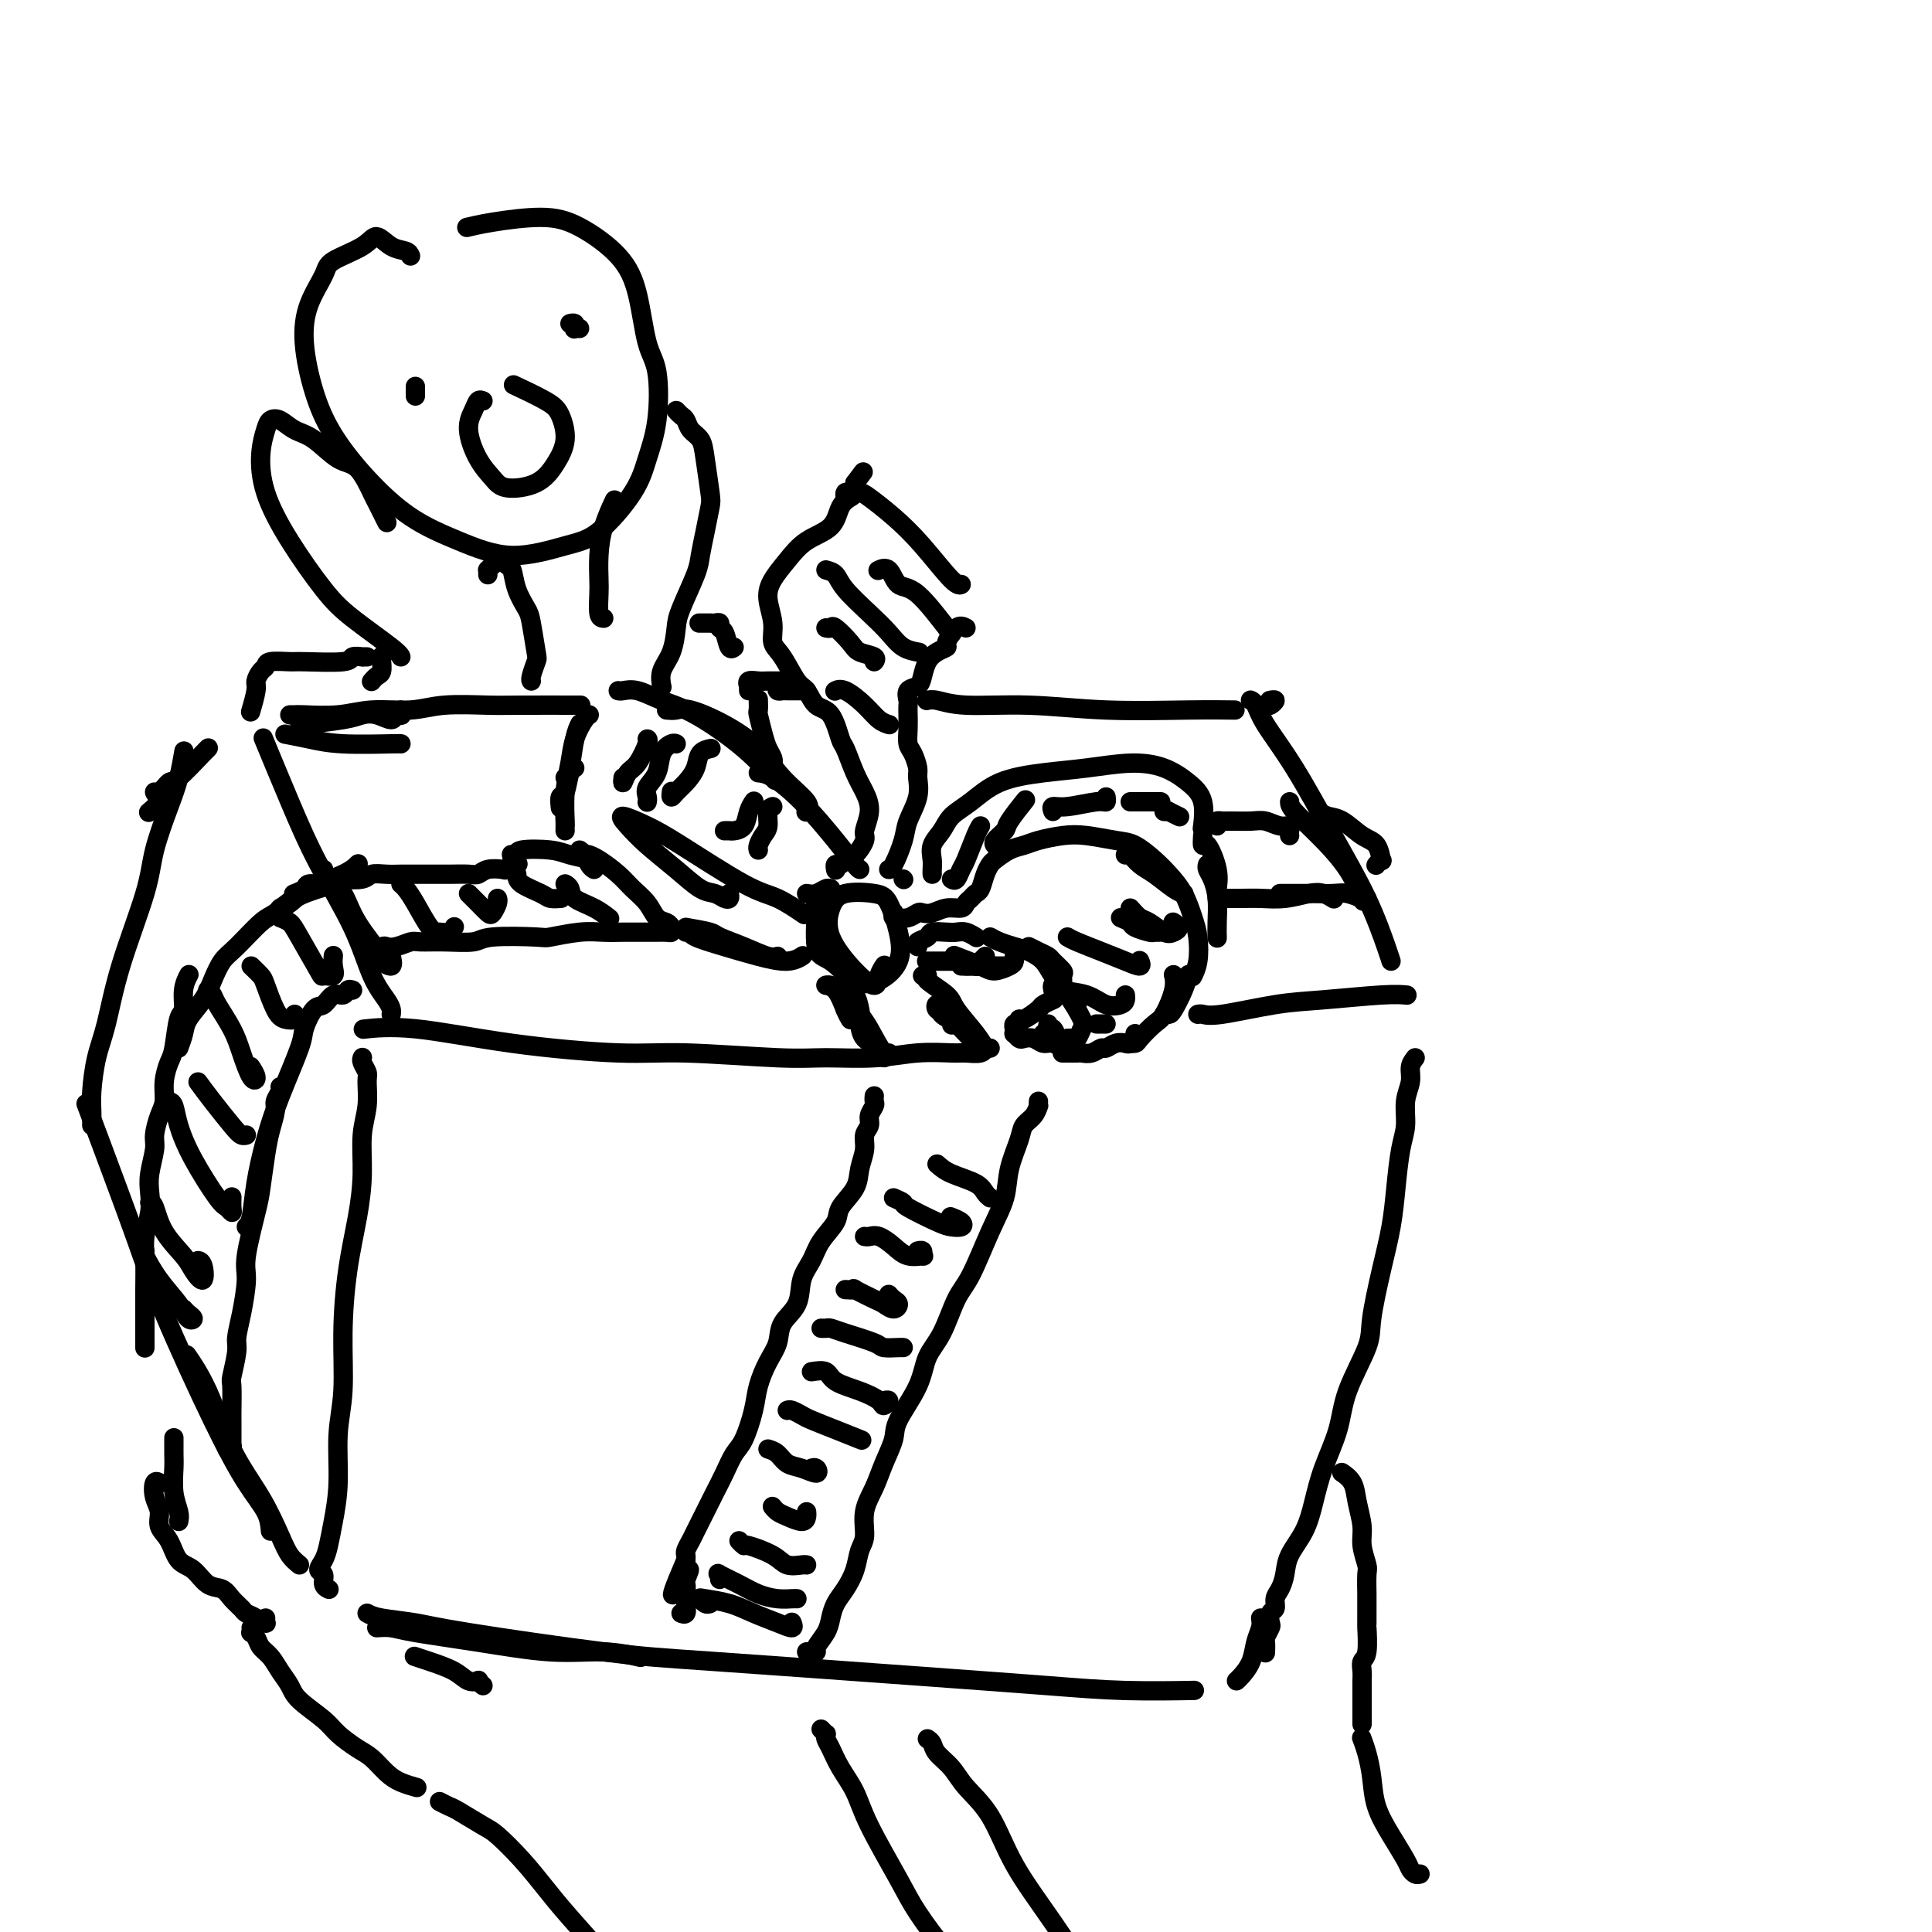 <svg viewBox='0 0 400 400' version='1.1' xmlns='http://www.w3.org/2000/svg' xmlns:xlink='http://www.w3.org/1999/xlink'><g fill='none' stroke='rgb(0,0,0)' stroke-width='4' stroke-linecap='round' stroke-linejoin='round'><path d='M151,185c0.069,0.394 0.138,0.788 0,1c-0.138,0.212 -0.483,0.241 -1,0c-0.517,-0.241 -1.205,-0.753 -2,-1c-0.795,-0.247 -1.695,-0.229 -3,-1c-1.305,-0.771 -3.014,-2.331 -5,-4c-1.986,-1.669 -4.248,-3.449 -6,-5c-1.752,-1.551 -2.994,-2.875 -4,-4c-1.006,-1.125 -1.776,-2.052 -1,-2c0.776,0.052 3.098,1.083 5,2c1.902,0.917 3.382,1.721 7,4c3.618,2.279 9.372,6.034 13,8c3.628,1.966 5.131,2.145 7,3c1.869,0.855 4.106,2.387 5,3c0.894,0.613 0.447,0.306 0,0'/><path d='M139,192c-0.237,-0.381 -0.474,-0.762 -1,-1c-0.526,-0.238 -1.341,-0.333 -2,-1c-0.659,-0.667 -1.161,-1.906 -2,-3c-0.839,-1.094 -2.015,-2.045 -3,-3c-0.985,-0.955 -1.780,-1.916 -3,-3c-1.220,-1.084 -2.867,-2.292 -4,-3c-1.133,-0.708 -1.752,-0.917 -2,-1c-0.248,-0.083 -0.124,-0.042 0,0'/><path d='M123,180c-0.339,-0.226 -0.679,-0.452 -1,-1c-0.321,-0.548 -0.625,-1.417 -1,-2c-0.375,-0.583 -0.821,-0.881 -1,-1c-0.179,-0.119 -0.089,-0.060 0,0'/><path d='M116,167c0.024,0.226 0.049,0.453 0,0c-0.049,-0.453 -0.171,-1.585 0,-2c0.171,-0.415 0.633,-0.111 1,-1c0.367,-0.889 0.637,-2.970 1,-4c0.363,-1.030 0.818,-1.009 1,-1c0.182,0.009 0.091,0.004 0,0'/><path d='M117,172c-0.007,-0.451 -0.014,-0.903 0,-1c0.014,-0.097 0.049,0.160 0,-1c-0.049,-1.160 -0.181,-3.736 0,-6c0.181,-2.264 0.676,-4.214 1,-6c0.324,-1.786 0.479,-3.406 1,-5c0.521,-1.594 1.410,-3.160 2,-4c0.590,-0.840 0.883,-0.954 1,-1c0.117,-0.046 0.059,-0.023 0,0'/><path d='M117,161c0.339,-0.256 0.679,-0.512 1,-2c0.321,-1.488 0.625,-4.208 1,-6c0.375,-1.792 0.821,-2.655 1,-3c0.179,-0.345 0.089,-0.173 0,0'/><path d='M128,143c0.196,0.048 0.392,0.096 1,0c0.608,-0.096 1.628,-0.337 3,0c1.372,0.337 3.097,1.250 5,2c1.903,0.750 3.984,1.335 7,3c3.016,1.665 6.966,4.410 10,7c3.034,2.590 5.153,5.026 6,6c0.847,0.974 0.424,0.487 0,0'/><path d='M138,147c0.669,0.061 1.338,0.122 2,0c0.662,-0.122 1.317,-0.426 3,0c1.683,0.426 4.395,1.582 7,3c2.605,1.418 5.104,3.098 7,5c1.896,1.902 3.189,4.025 5,6c1.811,1.975 4.142,3.801 5,5c0.858,1.199 0.245,1.771 0,2c-0.245,0.229 -0.123,0.114 0,0'/><path d='M157,160c0.771,0.061 1.541,0.121 3,1c1.459,0.879 3.606,2.575 6,5c2.394,2.425 5.033,5.578 7,8c1.967,2.422 3.260,4.114 4,5c0.740,0.886 0.926,0.968 1,1c0.074,0.032 0.037,0.016 0,0'/><path d='M142,192c2.002,0.354 4.004,0.708 5,1c0.996,0.292 0.985,0.523 2,1c1.015,0.477 3.056,1.200 5,2c1.944,0.800 3.793,1.677 5,2c1.207,0.323 1.774,0.092 2,0c0.226,-0.092 0.113,-0.046 0,0'/><path d='M142,193c0.446,-0.066 0.892,-0.132 1,0c0.108,0.132 -0.121,0.462 1,1c1.121,0.538 3.593,1.282 6,2c2.407,0.718 4.748,1.409 7,2c2.252,0.591 4.414,1.082 6,1c1.586,-0.082 2.596,-0.738 3,-1c0.404,-0.262 0.202,-0.131 0,0'/><path d='M172,186c-1.284,0.536 -2.568,1.072 -3,1c-0.432,-0.072 -0.014,-0.752 0,1c0.014,1.752 -0.378,5.937 0,8c0.378,2.063 1.525,2.004 3,3c1.475,0.996 3.279,3.049 5,4c1.721,0.951 3.359,0.802 5,0c1.641,-0.802 3.285,-2.255 4,-4c0.715,-1.745 0.500,-3.781 0,-6c-0.500,-2.219 -1.287,-4.620 -2,-6c-0.713,-1.380 -1.353,-1.738 -3,-2c-1.647,-0.262 -4.301,-0.429 -6,0c-1.699,0.429 -2.442,1.454 -3,3c-0.558,1.546 -0.930,3.612 0,6c0.930,2.388 3.164,5.098 5,7c1.836,1.902 3.276,2.994 4,3c0.724,0.006 0.733,-1.075 1,-2c0.267,-0.925 0.790,-1.693 1,-2c0.210,-0.307 0.105,-0.154 0,0'/><path d='M173,180c0.025,0.121 0.051,0.242 0,0c-0.051,-0.242 -0.177,-0.845 0,-1c0.177,-0.155 0.659,0.140 1,0c0.341,-0.140 0.541,-0.715 1,-1c0.459,-0.285 1.179,-0.281 2,-1c0.821,-0.719 1.745,-2.161 2,-3c0.255,-0.839 -0.159,-1.076 0,-2c0.159,-0.924 0.891,-2.534 1,-4c0.109,-1.466 -0.407,-2.789 -1,-4c-0.593,-1.211 -1.265,-2.311 -2,-4c-0.735,-1.689 -1.534,-3.966 -2,-5c-0.466,-1.034 -0.599,-0.826 -1,-2c-0.401,-1.174 -1.069,-3.729 -2,-5c-0.931,-1.271 -2.124,-1.259 -3,-2c-0.876,-0.741 -1.435,-2.234 -2,-3c-0.565,-0.766 -1.136,-0.806 -2,-2c-0.864,-1.194 -2.020,-3.544 -3,-5c-0.980,-1.456 -1.785,-2.020 -2,-3c-0.215,-0.980 0.159,-2.377 0,-4c-0.159,-1.623 -0.852,-3.472 -1,-5c-0.148,-1.528 0.250,-2.734 1,-4c0.750,-1.266 1.854,-2.591 3,-4c1.146,-1.409 2.335,-2.902 4,-4c1.665,-1.098 3.805,-1.803 5,-3c1.195,-1.197 1.444,-2.888 2,-4c0.556,-1.112 1.419,-1.646 2,-2c0.581,-0.354 0.880,-0.530 1,-1c0.120,-0.470 0.060,-1.235 0,-2'/><path d='M177,100c3.000,-4.000 1.500,-2.000 0,0'/><path d='M175,103c-0.061,-0.425 -0.121,-0.849 0,-1c0.121,-0.151 0.424,-0.028 1,0c0.576,0.028 1.425,-0.037 2,0c0.575,0.037 0.876,0.178 2,1c1.124,0.822 3.072,2.325 5,4c1.928,1.675 3.836,3.521 6,6c2.164,2.479 4.583,5.590 6,7c1.417,1.410 1.834,1.117 2,1c0.166,-0.117 0.083,-0.059 0,0'/><path d='M200,130c-0.606,-0.315 -1.213,-0.629 -2,0c-0.787,0.629 -1.755,2.202 -2,3c-0.245,0.798 0.234,0.820 0,1c-0.234,0.180 -1.181,0.520 -2,1c-0.819,0.480 -1.512,1.102 -2,2c-0.488,0.898 -0.772,2.071 -1,3c-0.228,0.929 -0.401,1.613 -1,2c-0.599,0.387 -1.624,0.476 -2,1c-0.376,0.524 -0.101,1.481 0,2c0.101,0.519 0.030,0.599 0,1c-0.030,0.401 -0.018,1.123 0,2c0.018,0.877 0.043,1.910 0,3c-0.043,1.090 -0.153,2.236 0,3c0.153,0.764 0.570,1.145 1,2c0.430,0.855 0.873,2.183 1,3c0.127,0.817 -0.064,1.123 0,2c0.064,0.877 0.381,2.326 0,4c-0.381,1.674 -1.461,3.573 -2,5c-0.539,1.427 -0.536,2.383 -1,4c-0.464,1.617 -1.394,3.897 -2,5c-0.606,1.103 -0.887,1.029 -1,1c-0.113,-0.029 -0.056,-0.015 0,0'/><path d='M187,182c0.000,0.000 0.100,0.100 0.1,0.1'/><path d='M185,189c0.034,-0.113 0.067,-0.225 0,0c-0.067,0.225 -0.235,0.789 0,1c0.235,0.211 0.874,0.070 1,0c0.126,-0.070 -0.262,-0.070 0,0c0.262,0.070 1.175,0.211 2,0c0.825,-0.211 1.562,-0.774 2,-1c0.438,-0.226 0.575,-0.116 1,0c0.425,0.116 1.136,0.239 2,0c0.864,-0.239 1.881,-0.838 3,-1c1.119,-0.162 2.341,0.113 3,0c0.659,-0.113 0.754,-0.614 1,-1c0.246,-0.386 0.644,-0.657 1,-1c0.356,-0.343 0.671,-0.759 1,-1c0.329,-0.241 0.671,-0.306 1,-1c0.329,-0.694 0.644,-2.017 1,-3c0.356,-0.983 0.754,-1.625 1,-2c0.246,-0.375 0.340,-0.482 1,-1c0.660,-0.518 1.885,-1.446 3,-2c1.115,-0.554 2.118,-0.733 3,-1c0.882,-0.267 1.642,-0.620 3,-1c1.358,-0.380 3.315,-0.786 5,-1c1.685,-0.214 3.097,-0.235 5,0c1.903,0.235 4.295,0.725 6,1c1.705,0.275 2.722,0.335 4,1c1.278,0.665 2.815,1.937 4,3c1.185,1.063 2.017,1.919 3,3c0.983,1.081 2.116,2.388 3,4c0.884,1.612 1.519,3.529 2,5c0.481,1.471 0.809,2.497 1,4c0.191,1.503 0.244,3.481 0,5c-0.244,1.519 -0.784,2.577 -1,3c-0.216,0.423 -0.108,0.212 0,0'/><path d='M190,196c-0.217,-0.340 -0.434,-0.679 0,-1c0.434,-0.321 1.519,-0.623 2,-1c0.481,-0.377 0.357,-0.829 1,-1c0.643,-0.171 2.054,-0.060 3,0c0.946,0.060 1.429,0.068 2,0c0.571,-0.068 1.231,-0.210 2,0c0.769,0.210 1.648,0.774 2,1c0.352,0.226 0.176,0.113 0,0'/><path d='M213,196c0.633,0.325 1.266,0.649 2,1c0.734,0.351 1.570,0.728 2,1c0.430,0.272 0.453,0.439 1,1c0.547,0.561 1.617,1.516 2,2c0.383,0.484 0.078,0.498 0,1c-0.078,0.502 0.070,1.494 0,2c-0.070,0.506 -0.359,0.527 0,1c0.359,0.473 1.366,1.396 2,2c0.634,0.604 0.895,0.887 1,1c0.105,0.113 0.052,0.057 0,0'/><path d='M205,194c0.575,0.328 1.151,0.657 2,1c0.849,0.343 1.973,0.701 3,1c1.027,0.299 1.957,0.539 3,1c1.043,0.461 2.200,1.145 3,2c0.800,0.855 1.245,1.883 2,3c0.755,1.117 1.821,2.324 3,4c1.179,1.676 2.470,3.822 3,5c0.530,1.178 0.300,1.387 0,2c-0.300,0.613 -0.668,1.628 -1,2c-0.332,0.372 -0.628,0.100 -1,0c-0.372,-0.100 -0.821,-0.029 -1,0c-0.179,0.029 -0.090,0.014 0,0'/><path d='M220,216c0.178,0.544 0.356,1.088 0,1c-0.356,-0.088 -1.247,-0.807 -2,-1c-0.753,-0.193 -1.368,0.140 -2,0c-0.632,-0.140 -1.279,-0.754 -2,-1c-0.721,-0.246 -1.514,-0.122 -2,0c-0.486,0.122 -0.666,0.244 -1,0c-0.334,-0.244 -0.823,-0.854 -1,-1c-0.177,-0.146 -0.044,0.172 0,0c0.044,-0.172 -0.003,-0.835 0,-1c0.003,-0.165 0.054,0.168 0,0c-0.054,-0.168 -0.214,-0.836 0,-1c0.214,-0.164 0.801,0.178 1,0c0.199,-0.178 0.008,-0.874 0,-1c-0.008,-0.126 0.166,0.320 1,0c0.834,-0.320 2.327,-1.405 3,-2c0.673,-0.595 0.527,-0.699 1,-1c0.473,-0.301 1.564,-0.800 2,-1c0.436,-0.200 0.218,-0.100 0,0'/><path d='M220,218c-0.057,0.001 -0.115,0.001 0,0c0.115,-0.001 0.402,-0.004 1,0c0.598,0.004 1.507,0.016 2,0c0.493,-0.016 0.568,-0.061 1,0c0.432,0.061 1.219,0.226 2,0c0.781,-0.226 1.557,-0.844 2,-1c0.443,-0.156 0.553,0.150 1,0c0.447,-0.150 1.230,-0.757 2,-1c0.770,-0.243 1.527,-0.121 2,0c0.473,0.121 0.663,0.242 1,0c0.337,-0.242 0.822,-0.848 1,-1c0.178,-0.152 0.048,0.152 0,0c-0.048,-0.152 -0.014,-0.758 0,-1c0.014,-0.242 0.007,-0.121 0,0'/><path d='M233,216c0.811,0.029 1.622,0.059 2,0c0.378,-0.059 0.322,-0.205 1,-1c0.678,-0.795 2.091,-2.238 3,-3c0.909,-0.762 1.316,-0.843 2,-2c0.684,-1.157 1.646,-3.388 2,-5c0.354,-1.612 0.101,-2.603 0,-3c-0.101,-0.397 -0.051,-0.198 0,0'/><path d='M241,210c0.362,0.016 0.724,0.032 1,0c0.276,-0.032 0.466,-0.112 1,-1c0.534,-0.888 1.413,-2.585 2,-4c0.587,-1.415 0.882,-2.547 1,-3c0.118,-0.453 0.059,-0.226 0,0'/><path d='M193,181c-0.014,-0.268 -0.027,-0.536 0,-1c0.027,-0.464 0.095,-1.123 0,-2c-0.095,-0.877 -0.354,-1.971 0,-3c0.354,-1.029 1.319,-1.992 2,-3c0.681,-1.008 1.077,-2.063 2,-3c0.923,-0.937 2.373,-1.758 4,-3c1.627,-1.242 3.431,-2.906 6,-4c2.569,-1.094 5.902,-1.619 9,-2c3.098,-0.381 5.962,-0.618 9,-1c3.038,-0.382 6.250,-0.911 9,-1c2.750,-0.089 5.038,0.261 7,1c1.962,0.739 3.598,1.868 5,3c1.402,1.132 2.570,2.266 3,4c0.430,1.734 0.123,4.067 0,5c-0.123,0.933 -0.061,0.467 0,0'/><path d='M199,200c0.694,0.000 1.388,0.000 2,0c0.612,0.000 1.144,0.000 2,0c0.856,0.000 2.038,0.000 3,0c0.962,0.000 1.703,0.000 2,0c0.297,0.000 0.148,0.000 0,0'/><path d='M198,198c0.133,0.051 0.267,0.102 0,0c-0.267,-0.102 -0.933,-0.356 0,0c0.933,0.356 3.465,1.321 5,2c1.535,0.679 2.071,1.071 3,1c0.929,-0.071 2.249,-0.607 3,-1c0.751,-0.393 0.933,-0.644 1,-1c0.067,-0.356 0.019,-0.816 0,-1c-0.019,-0.184 -0.010,-0.092 0,0'/><path d='M200,200c0.868,-0.022 1.735,-0.045 2,0c0.265,0.045 -0.073,0.156 0,0c0.073,-0.156 0.558,-0.581 1,-1c0.442,-0.419 0.841,-0.834 1,-1c0.159,-0.166 0.080,-0.083 0,0'/><path d='M198,199c-0.679,0.000 -1.359,0.000 -2,0c-0.641,0.000 -1.244,0.000 -2,0c-0.756,-0.000 -1.665,0.000 -2,0c-0.335,0.000 -0.096,0.000 0,0c0.096,0.000 0.048,0.000 0,0'/><path d='M205,217c-0.432,0.031 -0.864,0.061 -1,0c-0.136,-0.061 0.025,-0.214 0,0c-0.025,0.214 -0.235,0.793 -1,1c-0.765,0.207 -2.086,0.041 -3,0c-0.914,-0.041 -1.421,0.043 -3,0c-1.579,-0.043 -4.229,-0.212 -7,0c-2.771,0.212 -5.663,0.804 -9,1c-3.337,0.196 -7.120,-0.005 -10,0c-2.880,0.005 -4.857,0.214 -10,0c-5.143,-0.214 -13.453,-0.852 -19,-1c-5.547,-0.148 -8.332,0.195 -14,0c-5.668,-0.195 -14.220,-0.929 -22,-2c-7.780,-1.071 -14.787,-2.481 -20,-3c-5.213,-0.519 -8.632,-0.148 -10,0c-1.368,0.148 -0.684,0.074 0,0'/><path d='M248,210c0.245,-0.055 0.491,-0.109 1,0c0.509,0.109 1.282,0.383 4,0c2.718,-0.383 7.380,-1.423 11,-2c3.620,-0.577 6.197,-0.691 10,-1c3.803,-0.309 8.832,-0.814 12,-1c3.168,-0.186 4.477,-0.053 5,0c0.523,0.053 0.262,0.027 0,0'/><path d='M75,219c0.031,-0.060 0.062,-0.121 0,0c-0.062,0.121 -0.217,0.423 0,1c0.217,0.577 0.805,1.428 1,2c0.195,0.572 -0.002,0.865 0,2c0.002,1.135 0.204,3.112 0,5c-0.204,1.888 -0.815,3.686 -1,6c-0.185,2.314 0.057,5.145 0,8c-0.057,2.855 -0.411,5.736 -1,9c-0.589,3.264 -1.411,6.912 -2,11c-0.589,4.088 -0.945,8.616 -1,13c-0.055,4.384 0.193,8.623 0,12c-0.193,3.377 -0.825,5.891 -1,9c-0.175,3.109 0.106,6.812 0,10c-0.106,3.188 -0.599,5.861 -1,8c-0.401,2.139 -0.711,3.742 -1,5c-0.289,1.258 -0.557,2.169 -1,3c-0.443,0.831 -1.061,1.582 -1,2c0.061,0.418 0.800,0.504 1,1c0.200,0.496 -0.138,1.403 0,2c0.138,0.597 0.754,0.885 1,1c0.246,0.115 0.123,0.058 0,0'/><path d='M78,337c0.994,-0.069 1.988,-0.139 3,0c1.012,0.139 2.041,0.486 5,1c2.959,0.514 7.848,1.196 13,2c5.152,0.804 10.566,1.731 15,2c4.434,0.269 7.886,-0.120 11,0c3.114,0.120 5.890,0.749 7,1c1.110,0.251 0.555,0.126 0,0'/><path d='M76,334c0.611,0.340 1.221,0.681 3,1c1.779,0.319 4.726,0.617 7,1c2.274,0.383 3.876,0.852 11,2c7.124,1.148 19.769,2.977 28,4c8.231,1.023 12.046,1.241 23,2c10.954,0.759 29.046,2.060 42,3c12.954,0.940 20.771,1.520 27,2c6.229,0.480 10.869,0.860 16,1c5.131,0.140 10.752,0.040 13,0c2.248,-0.040 1.124,-0.020 0,0'/><path d='M293,219c-0.455,0.593 -0.909,1.187 -1,2c-0.091,0.813 0.183,1.846 0,3c-0.183,1.154 -0.822,2.430 -1,4c-0.178,1.570 0.104,3.433 0,5c-0.104,1.567 -0.596,2.838 -1,5c-0.404,2.162 -0.721,5.214 -1,8c-0.279,2.786 -0.519,5.306 -1,8c-0.481,2.694 -1.202,5.561 -2,9c-0.798,3.439 -1.674,7.450 -2,10c-0.326,2.550 -0.104,3.640 -1,6c-0.896,2.360 -2.910,5.992 -4,9c-1.090,3.008 -1.255,5.392 -2,8c-0.745,2.608 -2.069,5.440 -3,8c-0.931,2.560 -1.467,4.850 -2,7c-0.533,2.150 -1.061,4.161 -2,6c-0.939,1.839 -2.289,3.505 -3,5c-0.711,1.495 -0.783,2.819 -1,4c-0.217,1.181 -0.580,2.218 -1,3c-0.420,0.782 -0.896,1.308 -1,2c-0.104,0.692 0.165,1.552 0,2c-0.165,0.448 -0.762,0.486 -1,1c-0.238,0.514 -0.116,1.504 0,2c0.116,0.496 0.227,0.498 0,1c-0.227,0.502 -0.793,1.506 -1,2c-0.207,0.494 -0.056,0.479 0,1c0.056,0.521 0.016,1.577 0,2c-0.016,0.423 -0.008,0.211 0,0'/><path d='M261,335c0.097,0.605 0.194,1.209 0,2c-0.194,0.791 -0.679,1.767 -1,3c-0.321,1.233 -0.478,2.722 -1,4c-0.522,1.278 -1.410,2.344 -2,3c-0.590,0.656 -0.883,0.902 -1,1c-0.117,0.098 -0.059,0.049 0,0'/><path d='M62,324c-0.700,-0.576 -1.400,-1.152 -2,-2c-0.600,-0.848 -1.100,-1.969 -2,-4c-0.900,-2.031 -2.199,-4.971 -4,-8c-1.801,-3.029 -4.104,-6.146 -6,-10c-1.896,-3.854 -3.384,-8.445 -5,-12c-1.616,-3.555 -3.358,-6.072 -4,-7c-0.642,-0.928 -0.183,-0.265 0,0c0.183,0.265 0.092,0.133 0,0'/><path d='M56,317c-0.110,-1.252 -0.220,-2.503 -1,-4c-0.780,-1.497 -2.229,-3.238 -4,-6c-1.771,-2.762 -3.865,-6.545 -7,-13c-3.135,-6.455 -7.310,-15.583 -10,-22c-2.690,-6.417 -3.896,-10.122 -6,-16c-2.104,-5.878 -5.105,-13.929 -7,-19c-1.895,-5.071 -2.684,-7.163 -3,-8c-0.316,-0.837 -0.158,-0.418 0,0'/><path d='M81,210c0.042,-0.289 0.084,-0.578 0,-1c-0.084,-0.422 -0.296,-0.976 -1,-2c-0.704,-1.024 -1.902,-2.518 -3,-5c-1.098,-2.482 -2.095,-5.952 -4,-10c-1.905,-4.048 -4.717,-8.673 -7,-13c-2.283,-4.327 -4.038,-8.357 -6,-13c-1.962,-4.643 -4.132,-9.898 -5,-12c-0.868,-2.102 -0.434,-1.051 0,0'/><path d='M19,233c-0.005,-0.271 -0.010,-0.542 0,-1c0.010,-0.458 0.034,-1.104 0,-2c-0.034,-0.896 -0.125,-2.044 0,-4c0.125,-1.956 0.465,-4.721 1,-7c0.535,-2.279 1.263,-4.072 2,-7c0.737,-2.928 1.482,-6.991 3,-12c1.518,-5.009 3.808,-10.965 5,-15c1.192,-4.035 1.286,-6.150 2,-9c0.714,-2.850 2.047,-6.434 3,-9c0.953,-2.566 1.526,-4.114 2,-6c0.474,-1.886 0.850,-4.110 1,-5c0.150,-0.890 0.075,-0.445 0,0'/><path d='M59,152c1.608,0.309 3.215,0.619 5,1c1.785,0.381 3.746,0.834 7,1c3.254,0.166 7.799,0.045 10,0c2.201,-0.045 2.057,-0.013 2,0c-0.057,0.013 -0.029,0.006 0,0'/><path d='M60,148c0.366,0.009 0.732,0.017 1,0c0.268,-0.017 0.436,-0.061 2,0c1.564,0.061 4.522,0.227 7,0c2.478,-0.227 4.476,-0.845 7,-1c2.524,-0.155 5.575,0.155 8,0c2.425,-0.155 4.224,-0.773 7,-1c2.776,-0.227 6.527,-0.061 9,0c2.473,0.061 3.666,0.016 7,0c3.334,-0.016 8.810,-0.005 11,0c2.190,0.005 1.095,0.002 0,0'/><path d='M192,145c-0.124,0.033 -0.248,0.065 0,0c0.248,-0.065 0.867,-0.228 2,0c1.133,0.228 2.781,0.846 6,1c3.219,0.154 8.009,-0.155 13,0c4.991,0.155 10.183,0.773 16,1c5.817,0.227 12.258,0.061 17,0c4.742,-0.061 7.783,-0.017 9,0c1.217,0.017 0.608,0.009 0,0'/><path d='M259,145c-0.087,-0.041 -0.175,-0.081 0,0c0.175,0.081 0.612,0.285 1,1c0.388,0.715 0.727,1.942 2,4c1.273,2.058 3.479,4.947 6,9c2.521,4.053 5.355,9.268 8,14c2.645,4.732 5.101,8.980 7,13c1.899,4.020 3.242,7.813 4,10c0.758,2.187 0.931,2.768 1,3c0.069,0.232 0.035,0.116 0,0'/><path d='M267,166c0.014,0.443 0.029,0.887 1,2c0.971,1.113 2.900,2.896 5,5c2.100,2.104 4.373,4.528 6,7c1.627,2.472 2.608,4.992 3,6c0.392,1.008 0.196,0.504 0,0'/><path d='M175,205c0.737,0.118 1.474,0.236 2,1c0.526,0.764 0.842,2.174 1,3c0.158,0.826 0.159,1.069 0,1c-0.159,-0.069 -0.479,-0.449 -1,-1c-0.521,-0.551 -1.244,-1.272 -2,-2c-0.756,-0.728 -1.545,-1.464 -2,-2c-0.455,-0.536 -0.577,-0.872 -1,-1c-0.423,-0.128 -1.146,-0.048 -1,0c0.146,0.048 1.163,0.064 2,1c0.837,0.936 1.495,2.790 2,4c0.505,1.210 0.859,1.774 1,2c0.141,0.226 0.071,0.113 0,0'/><path d='M175,209c0.771,-0.064 1.542,-0.127 2,0c0.458,0.127 0.603,0.446 1,1c0.397,0.554 1.048,1.343 2,3c0.952,1.657 2.206,4.180 3,5c0.794,0.820 1.127,-0.065 1,0c-0.127,0.065 -0.714,1.078 -1,1c-0.286,-0.078 -0.273,-1.248 -1,-2c-0.727,-0.752 -2.196,-1.087 -3,-2c-0.804,-0.913 -0.944,-2.404 -1,-3c-0.056,-0.596 -0.028,-0.298 0,0'/><path d='M191,202c0.535,-0.037 1.071,-0.075 1,0c-0.071,0.075 -0.748,0.262 0,1c0.748,0.738 2.919,2.026 4,3c1.081,0.974 1.070,1.634 2,3c0.930,1.366 2.801,3.438 4,5c1.199,1.562 1.726,2.613 2,3c0.274,0.387 0.294,0.109 0,0c-0.294,-0.109 -0.904,-0.050 -2,-1c-1.096,-0.950 -2.680,-2.908 -4,-4c-1.320,-1.092 -2.378,-1.319 -3,-2c-0.622,-0.681 -0.807,-1.818 -1,-2c-0.193,-0.182 -0.392,0.590 0,1c0.392,0.410 1.375,0.456 2,1c0.625,0.544 0.893,1.584 1,2c0.107,0.416 0.054,0.208 0,0'/><path d='M181,227c0.009,-0.096 0.018,-0.191 0,0c-0.018,0.191 -0.061,0.669 0,1c0.061,0.331 0.228,0.513 0,1c-0.228,0.487 -0.849,1.277 -1,2c-0.151,0.723 0.169,1.378 0,2c-0.169,0.622 -0.827,1.209 -1,2c-0.173,0.791 0.138,1.786 0,3c-0.138,1.214 -0.726,2.649 -1,4c-0.274,1.351 -0.233,2.619 -1,4c-0.767,1.381 -2.342,2.875 -3,4c-0.658,1.125 -0.398,1.883 -1,3c-0.602,1.117 -2.067,2.595 -3,4c-0.933,1.405 -1.334,2.739 -2,4c-0.666,1.261 -1.596,2.450 -2,4c-0.404,1.550 -0.283,3.460 -1,5c-0.717,1.540 -2.271,2.709 -3,4c-0.729,1.291 -0.632,2.702 -1,4c-0.368,1.298 -1.201,2.482 -2,4c-0.799,1.518 -1.565,3.371 -2,5c-0.435,1.629 -0.539,3.033 -1,5c-0.461,1.967 -1.278,4.496 -2,6c-0.722,1.504 -1.349,1.982 -2,3c-0.651,1.018 -1.326,2.576 -2,4c-0.674,1.424 -1.347,2.714 -2,4c-0.653,1.286 -1.285,2.568 -2,4c-0.715,1.432 -1.512,3.014 -2,4c-0.488,0.986 -0.667,1.378 -1,2c-0.333,0.622 -0.820,1.475 -1,2c-0.180,0.525 -0.051,0.721 0,1c0.051,0.279 0.026,0.639 0,1'/><path d='M142,323c-5.415,12.540 -1.451,5.390 0,3c1.451,-2.390 0.390,-0.020 0,1c-0.390,1.020 -0.108,0.690 0,1c0.108,0.310 0.043,1.260 0,2c-0.043,0.740 -0.063,1.271 0,2c0.063,0.729 0.209,1.658 0,2c-0.209,0.342 -0.774,0.098 -1,0c-0.226,-0.098 -0.113,-0.049 0,0'/><path d='M215,228c-0.015,0.471 -0.030,0.942 0,1c0.030,0.058 0.106,-0.296 0,0c-0.106,0.296 -0.394,1.242 -1,2c-0.606,0.758 -1.529,1.328 -2,2c-0.471,0.672 -0.489,1.447 -1,3c-0.511,1.553 -1.515,3.886 -2,6c-0.485,2.114 -0.450,4.011 -1,6c-0.550,1.989 -1.685,4.071 -3,7c-1.315,2.929 -2.811,6.706 -4,9c-1.189,2.294 -2.070,3.103 -3,5c-0.930,1.897 -1.908,4.880 -3,7c-1.092,2.120 -2.299,3.378 -3,5c-0.701,1.622 -0.897,3.609 -2,6c-1.103,2.391 -3.112,5.187 -4,7c-0.888,1.813 -0.654,2.642 -1,4c-0.346,1.358 -1.273,3.244 -2,5c-0.727,1.756 -1.255,3.382 -2,5c-0.745,1.618 -1.708,3.227 -2,5c-0.292,1.773 0.087,3.710 0,5c-0.087,1.290 -0.639,1.934 -1,3c-0.361,1.066 -0.529,2.553 -1,4c-0.471,1.447 -1.244,2.853 -2,4c-0.756,1.147 -1.494,2.034 -2,3c-0.506,0.966 -0.779,2.010 -1,3c-0.221,0.990 -0.389,1.926 -1,3c-0.611,1.074 -1.667,2.288 -2,3c-0.333,0.712 0.055,0.923 0,1c-0.055,0.077 -0.553,0.021 -1,0c-0.447,-0.021 -0.842,-0.006 -1,0c-0.158,0.006 -0.079,0.003 0,0'/><path d='M139,192c0.055,0.423 0.111,0.845 0,1c-0.111,0.155 -0.388,0.041 -1,0c-0.612,-0.041 -1.559,-0.011 -2,0c-0.441,0.011 -0.376,0.002 -1,0c-0.624,-0.002 -1.937,0.003 -3,0c-1.063,-0.003 -1.878,-0.015 -3,0c-1.122,0.015 -2.552,0.055 -4,0c-1.448,-0.055 -2.912,-0.207 -5,0c-2.088,0.207 -4.798,0.773 -6,1c-1.202,0.227 -0.896,0.114 -3,0c-2.104,-0.114 -6.618,-0.228 -9,0c-2.382,0.228 -2.634,0.797 -4,1c-1.366,0.203 -3.848,0.041 -6,0c-2.152,-0.041 -3.975,0.041 -5,0c-1.025,-0.041 -1.252,-0.203 -2,0c-0.748,0.203 -2.015,0.773 -3,1c-0.985,0.227 -1.687,0.112 -2,0c-0.313,-0.112 -0.238,-0.223 -1,0c-0.762,0.223 -2.361,0.778 -3,1c-0.639,0.222 -0.320,0.111 0,0'/><path d='M107,179c0.217,-0.111 0.434,-0.222 0,0c-0.434,0.222 -1.518,0.777 -2,1c-0.482,0.223 -0.361,0.112 -1,0c-0.639,-0.112 -2.036,-0.226 -3,0c-0.964,0.226 -1.493,0.793 -2,1c-0.507,0.207 -0.992,0.055 -2,0c-1.008,-0.055 -2.538,-0.015 -4,0c-1.462,0.015 -2.857,0.003 -4,0c-1.143,-0.003 -2.033,0.003 -3,0c-0.967,-0.003 -2.010,-0.015 -3,0c-0.990,0.015 -1.928,0.055 -3,0c-1.072,-0.055 -2.278,-0.207 -3,0c-0.722,0.207 -0.961,0.773 -2,1c-1.039,0.227 -2.879,0.116 -4,0c-1.121,-0.116 -1.523,-0.238 -2,0c-0.477,0.238 -1.028,0.834 -2,1c-0.972,0.166 -2.364,-0.100 -3,0c-0.636,0.100 -0.518,0.565 -1,1c-0.482,0.435 -1.566,0.838 -2,1c-0.434,0.162 -0.217,0.081 0,0'/><path d='M73,205c-0.357,-0.129 -0.714,-0.259 -1,0c-0.286,0.259 -0.501,0.906 -1,1c-0.499,0.094 -1.283,-0.364 -2,0c-0.717,0.364 -1.368,1.550 -2,2c-0.632,0.450 -1.247,0.164 -2,1c-0.753,0.836 -1.645,2.794 -2,4c-0.355,1.206 -0.175,1.661 -1,4c-0.825,2.339 -2.656,6.564 -4,10c-1.344,3.436 -2.203,6.084 -3,9c-0.797,2.916 -1.533,6.101 -2,9c-0.467,2.899 -0.664,5.511 -1,7c-0.336,1.489 -0.810,1.854 -1,2c-0.190,0.146 -0.095,0.073 0,0'/><path d='M58,225c0.120,0.232 0.239,0.463 0,1c-0.239,0.537 -0.838,1.379 -1,2c-0.162,0.621 0.113,1.021 0,2c-0.113,0.979 -0.612,2.538 -1,4c-0.388,1.462 -0.663,2.828 -1,5c-0.337,2.172 -0.734,5.150 -1,7c-0.266,1.850 -0.401,2.572 -1,5c-0.599,2.428 -1.662,6.562 -2,9c-0.338,2.438 0.049,3.179 0,5c-0.049,1.821 -0.535,4.722 -1,7c-0.465,2.278 -0.909,3.934 -1,5c-0.091,1.066 0.172,1.540 0,3c-0.172,1.460 -0.778,3.904 -1,5c-0.222,1.096 -0.059,0.844 0,2c0.059,1.156 0.016,3.720 0,5c-0.016,1.280 -0.004,1.275 0,2c0.004,0.725 0.001,2.181 0,3c-0.001,0.819 -0.001,1.003 0,1c0.001,-0.003 0.001,-0.193 0,0c-0.001,0.193 -0.004,0.770 0,1c0.004,0.230 0.015,0.114 0,0c-0.015,-0.114 -0.056,-0.226 0,0c0.056,0.226 0.207,0.792 0,1c-0.207,0.208 -0.774,0.060 -1,0c-0.226,-0.060 -0.113,-0.030 0,0'/><path d='M30,279c-0.000,0.077 -0.000,0.154 0,0c0.000,-0.154 0.000,-0.540 0,-1c-0.000,-0.460 -0.001,-0.996 0,-2c0.001,-1.004 0.004,-2.477 0,-4c-0.004,-1.523 -0.015,-3.096 0,-5c0.015,-1.904 0.055,-4.139 0,-6c-0.055,-1.861 -0.207,-3.349 0,-5c0.207,-1.651 0.773,-3.466 1,-5c0.227,-1.534 0.116,-2.788 0,-4c-0.116,-1.212 -0.237,-2.382 0,-4c0.237,-1.618 0.833,-3.685 1,-5c0.167,-1.315 -0.096,-1.879 0,-3c0.096,-1.121 0.551,-2.800 1,-4c0.449,-1.200 0.894,-1.923 1,-3c0.106,-1.077 -0.125,-2.510 0,-4c0.125,-1.490 0.607,-3.038 1,-4c0.393,-0.962 0.697,-1.337 1,-3c0.303,-1.663 0.603,-4.614 1,-6c0.397,-1.386 0.890,-1.207 1,-2c0.110,-0.793 -0.163,-2.560 0,-4c0.163,-1.440 0.761,-2.554 1,-3c0.239,-0.446 0.120,-0.223 0,0'/><path d='M37,217c0.387,-1.025 0.775,-2.049 1,-3c0.225,-0.951 0.288,-1.827 1,-3c0.712,-1.173 2.074,-2.643 3,-4c0.926,-1.357 1.416,-2.599 2,-4c0.584,-1.401 1.263,-2.959 2,-4c0.737,-1.041 1.533,-1.565 3,-3c1.467,-1.435 3.606,-3.782 5,-5c1.394,-1.218 2.044,-1.306 3,-2c0.956,-0.694 2.219,-1.995 4,-3c1.781,-1.005 4.080,-1.716 5,-2c0.920,-0.284 0.460,-0.142 0,0'/><path d='M58,189c-0.156,-0.380 -0.311,-0.761 0,-1c0.311,-0.239 1.089,-0.338 2,-1c0.911,-0.662 1.956,-1.889 4,-3c2.044,-1.111 5.089,-2.107 7,-3c1.911,-0.893 2.689,-1.684 3,-2c0.311,-0.316 0.156,-0.158 0,0'/><path d='M106,178c0.033,-0.415 0.067,-0.830 0,-1c-0.067,-0.170 -0.234,-0.095 0,0c0.234,0.095 0.871,0.210 1,0c0.129,-0.210 -0.249,-0.746 1,-1c1.249,-0.254 4.125,-0.225 6,0c1.875,0.225 2.750,0.648 4,1c1.250,0.352 2.875,0.633 4,1c1.125,0.367 1.750,0.819 2,1c0.250,0.181 0.125,0.090 0,0'/><path d='M160,158c-0.024,0.069 -0.049,0.137 0,0c0.049,-0.137 0.171,-0.480 0,-1c-0.171,-0.520 -0.634,-1.219 -1,-2c-0.366,-0.781 -0.634,-1.646 -1,-3c-0.366,-1.354 -0.830,-3.198 -1,-4c-0.170,-0.802 -0.046,-0.562 0,-1c0.046,-0.438 0.013,-1.554 0,-2c-0.013,-0.446 -0.007,-0.223 0,0'/><path d='M155,143c-0.014,-0.453 -0.027,-0.906 0,-1c0.027,-0.094 0.095,0.171 0,0c-0.095,-0.171 -0.351,-0.778 0,-1c0.351,-0.222 1.310,-0.060 2,0c0.690,0.060 1.113,0.016 2,0c0.887,-0.016 2.239,-0.004 3,0c0.761,0.004 0.932,0.001 1,0c0.068,-0.001 0.034,-0.001 0,0'/><path d='M161,142c-0.105,0.423 -0.210,0.845 0,1c0.210,0.155 0.736,0.041 1,0c0.264,-0.041 0.267,-0.011 1,0c0.733,0.011 2.197,0.003 3,0c0.803,-0.003 0.944,-0.001 1,0c0.056,0.001 0.028,0.000 0,0'/><path d='M252,171c-0.080,-0.423 -0.160,-0.847 0,-1c0.160,-0.153 0.560,-0.037 1,0c0.440,0.037 0.920,-0.005 2,0c1.080,0.005 2.759,0.057 4,0c1.241,-0.057 2.045,-0.222 3,0c0.955,0.222 2.060,0.830 3,1c0.940,0.170 1.716,-0.099 2,0c0.284,0.099 0.076,0.565 0,1c-0.076,0.435 -0.022,0.839 0,1c0.022,0.161 0.011,0.081 0,0'/><path d='M252,186c0.060,-0.002 0.120,-0.004 1,0c0.880,0.004 2.581,0.014 4,0c1.419,-0.014 2.556,-0.053 4,0c1.444,0.053 3.196,0.196 5,0c1.804,-0.196 3.659,-0.733 5,-1c1.341,-0.267 2.169,-0.264 3,0c0.831,0.264 1.666,0.790 2,1c0.334,0.210 0.167,0.105 0,0'/><path d='M265,185c0.682,-0.001 1.365,-0.001 2,0c0.635,0.001 1.224,0.004 2,0c0.776,-0.004 1.739,-0.015 3,0c1.261,0.015 2.821,0.057 4,0c1.179,-0.057 1.976,-0.211 3,0c1.024,0.211 2.276,0.788 3,1c0.724,0.212 0.921,0.061 1,0c0.079,-0.061 0.039,-0.030 0,0'/><path d='M273,168c0.605,0.391 1.209,0.782 2,1c0.791,0.218 1.768,0.264 3,1c1.232,0.736 2.719,2.162 4,3c1.281,0.838 2.357,1.086 3,2c0.643,0.914 0.853,2.492 1,3c0.147,0.508 0.232,-0.056 0,0c-0.232,0.056 -0.781,0.730 -1,1c-0.219,0.270 -0.110,0.135 0,0'/><path d='M147,332c-0.311,0.109 -0.623,0.217 -1,0c-0.377,-0.217 -0.821,-0.760 -1,-1c-0.179,-0.240 -0.093,-0.179 1,0c1.093,0.179 3.193,0.475 5,1c1.807,0.525 3.321,1.279 5,2c1.679,0.721 3.522,1.410 5,2c1.478,0.590 2.590,1.082 3,1c0.410,-0.082 0.117,-0.738 0,-1c-0.117,-0.262 -0.059,-0.131 0,0'/><path d='M149,327c0.096,-0.376 0.192,-0.752 0,-1c-0.192,-0.248 -0.672,-0.368 0,0c0.672,0.368 2.495,1.223 4,2c1.505,0.777 2.690,1.476 4,2c1.310,0.524 2.743,0.872 4,1c1.257,0.128 2.338,0.034 3,0c0.662,-0.034 0.903,-0.010 1,0c0.097,0.010 0.048,0.005 0,0'/><path d='M153,319c0.443,0.467 0.885,0.934 1,1c0.115,0.066 -0.099,-0.270 1,0c1.099,0.270 3.510,1.144 5,2c1.490,0.856 2.059,1.693 3,2c0.941,0.307 2.253,0.083 3,0c0.747,-0.083 0.928,-0.024 1,0c0.072,0.024 0.036,0.012 0,0'/><path d='M160,312c-0.075,-0.093 -0.150,-0.185 0,0c0.150,0.185 0.523,0.648 1,1c0.477,0.352 1.056,0.591 2,1c0.944,0.409 2.253,0.986 3,1c0.747,0.014 0.932,-0.535 1,-1c0.068,-0.465 0.019,-0.847 0,-1c-0.019,-0.153 -0.010,-0.076 0,0'/><path d='M159,300c0.686,0.216 1.372,0.432 2,1c0.628,0.568 1.198,1.487 2,2c0.802,0.513 1.836,0.621 3,1c1.164,0.379 2.456,1.029 3,1c0.544,-0.029 0.339,-0.739 0,-1c-0.339,-0.261 -0.811,-0.075 -1,0c-0.189,0.075 -0.094,0.037 0,0'/><path d='M163,292c0.227,-0.095 0.454,-0.190 1,0c0.546,0.190 1.411,0.664 2,1c0.589,0.336 0.904,0.535 2,1c1.096,0.465 2.974,1.197 5,2c2.026,0.803 4.199,1.678 5,2c0.801,0.322 0.229,0.092 0,0c-0.229,-0.092 -0.114,-0.046 0,0'/><path d='M168,284c1.162,-0.179 2.324,-0.359 3,0c0.676,0.359 0.865,1.255 2,2c1.135,0.745 3.214,1.338 5,2c1.786,0.662 3.277,1.393 4,2c0.723,0.607 0.678,1.091 1,1c0.322,-0.091 1.010,-0.755 1,-1c-0.010,-0.245 -0.717,-0.070 -1,0c-0.283,0.070 -0.141,0.035 0,0'/><path d='M170,275c0.354,0.016 0.709,0.033 1,0c0.291,-0.033 0.519,-0.114 1,0c0.481,0.114 1.215,0.423 3,1c1.785,0.577 4.622,1.423 6,2c1.378,0.577 1.297,0.887 2,1c0.703,0.113 2.188,0.030 3,0c0.812,-0.030 0.949,-0.008 1,0c0.051,0.008 0.014,0.002 0,0c-0.014,-0.002 -0.007,-0.001 0,0'/><path d='M175,267c0.954,0.055 1.908,0.110 2,0c0.092,-0.110 -0.679,-0.386 0,0c0.679,0.386 2.806,1.435 4,2c1.194,0.565 1.455,0.645 2,1c0.545,0.355 1.375,0.985 2,1c0.625,0.015 1.044,-0.584 1,-1c-0.044,-0.416 -0.550,-0.651 -1,-1c-0.450,-0.349 -0.843,-0.814 -1,-1c-0.157,-0.186 -0.079,-0.093 0,0'/><path d='M179,256c0.269,0.044 0.539,0.089 1,0c0.461,-0.089 1.114,-0.310 2,0c0.886,0.310 2.004,1.151 3,2c0.996,0.849 1.871,1.706 3,2c1.129,0.294 2.512,0.026 3,0c0.488,-0.026 0.079,0.189 0,0c-0.079,-0.189 0.171,-0.782 0,-1c-0.171,-0.218 -0.763,-0.062 -1,0c-0.237,0.062 -0.118,0.031 0,0'/><path d='M185,248c0.894,0.393 1.788,0.785 2,1c0.212,0.215 -0.256,0.251 1,1c1.256,0.749 4.238,2.211 6,3c1.762,0.789 2.304,0.905 3,1c0.696,0.095 1.547,0.170 2,0c0.453,-0.170 0.506,-0.584 0,-1c-0.506,-0.416 -1.573,-0.833 -2,-1c-0.427,-0.167 -0.213,-0.083 0,0'/><path d='M194,241c0.754,0.671 1.509,1.343 3,2c1.491,0.657 3.719,1.300 5,2c1.281,0.700 1.614,1.458 2,2c0.386,0.542 0.825,0.869 1,1c0.175,0.131 0.088,0.065 0,0'/><path d='M30,259c-0.232,-0.016 -0.464,-0.032 0,1c0.464,1.032 1.624,3.111 3,5c1.376,1.889 2.967,3.588 4,5c1.033,1.412 1.506,2.536 2,3c0.494,0.464 1.009,0.269 1,0c-0.009,-0.269 -0.541,-0.611 -1,-1c-0.459,-0.389 -0.845,-0.825 -1,-1c-0.155,-0.175 -0.077,-0.087 0,0'/><path d='M31,249c0.305,-0.010 0.611,-0.021 1,1c0.389,1.021 0.862,3.072 2,5c1.138,1.928 2.942,3.732 4,5c1.058,1.268 1.369,2.000 2,3c0.631,1.000 1.581,2.268 2,2c0.419,-0.268 0.305,-2.072 0,-3c-0.305,-0.928 -0.801,-0.979 -1,-1c-0.199,-0.021 -0.099,-0.010 0,0'/><path d='M35,228c0.364,0.121 0.727,0.241 1,1c0.273,0.759 0.455,2.155 1,4c0.545,1.845 1.452,4.139 3,7c1.548,2.861 3.735,6.290 5,8c1.265,1.710 1.607,1.701 2,2c0.393,0.299 0.837,0.905 1,1c0.163,0.095 0.044,-0.321 0,-1c-0.044,-0.679 -0.013,-1.623 0,-2c0.013,-0.377 0.006,-0.189 0,0'/><path d='M41,224c0.868,1.185 1.735,2.370 3,4c1.265,1.630 2.927,3.705 4,5c1.073,1.295 1.558,1.810 2,2c0.442,0.190 0.841,0.054 1,0c0.159,-0.054 0.080,-0.027 0,0'/><path d='M43,205c0.388,0.318 0.776,0.636 1,1c0.224,0.364 0.285,0.775 1,2c0.715,1.225 2.083,3.263 3,5c0.917,1.737 1.384,3.173 2,5c0.616,1.827 1.382,4.047 2,5c0.618,0.953 1.090,0.641 1,0c-0.090,-0.641 -0.740,-1.612 -1,-2c-0.260,-0.388 -0.130,-0.194 0,0'/><path d='M52,200c0.781,0.755 1.562,1.510 2,2c0.438,0.490 0.534,0.716 1,2c0.466,1.284 1.302,3.626 2,5c0.698,1.374 1.259,1.781 2,2c0.741,0.219 1.661,0.251 2,0c0.339,-0.251 0.097,-0.786 0,-1c-0.097,-0.214 -0.048,-0.107 0,0'/><path d='M58,190c0.736,0.288 1.473,0.576 2,1c0.527,0.424 0.845,0.984 2,3c1.155,2.016 3.147,5.489 4,7c0.853,1.511 0.568,1.060 1,1c0.432,-0.060 1.580,0.273 2,0c0.420,-0.273 0.113,-1.150 0,-2c-0.113,-0.850 -0.032,-1.671 0,-2c0.032,-0.329 0.016,-0.164 0,0'/><path d='M67,180c0.132,0.632 0.264,1.264 1,2c0.736,0.736 2.075,1.576 3,3c0.925,1.424 1.435,3.432 3,6c1.565,2.568 4.185,5.696 5,7c0.815,1.304 -0.173,0.782 0,1c0.173,0.218 1.508,1.174 2,1c0.492,-0.174 0.141,-1.478 0,-2c-0.141,-0.522 -0.070,-0.261 0,0'/><path d='M83,183c0.275,0.227 0.549,0.454 1,1c0.451,0.546 1.077,1.411 2,3c0.923,1.589 2.142,3.904 3,5c0.858,1.096 1.354,0.974 2,1c0.646,0.026 1.443,0.199 2,0c0.557,-0.199 0.873,-0.771 1,-1c0.127,-0.229 0.063,-0.114 0,0'/><path d='M97,185c0.641,0.633 1.282,1.266 2,2c0.718,0.734 1.513,1.570 2,2c0.487,0.430 0.667,0.456 1,0c0.333,-0.456 0.821,-1.392 1,-2c0.179,-0.608 0.051,-0.888 0,-1c-0.051,-0.112 -0.026,-0.056 0,0'/><path d='M107,181c0.014,0.649 0.029,1.298 1,2c0.971,0.702 2.900,1.456 4,2c1.100,0.544 1.373,0.877 2,1c0.627,0.123 1.608,0.035 2,0c0.392,-0.035 0.196,-0.018 0,0'/><path d='M117,183c0.406,0.241 0.813,0.481 1,1c0.187,0.519 0.155,1.316 1,2c0.845,0.684 2.567,1.256 4,2c1.433,0.744 2.578,1.662 3,2c0.422,0.338 0.121,0.097 0,0c-0.121,-0.097 -0.060,-0.048 0,0'/><path d='M129,161c-0.069,0.619 -0.138,1.238 0,1c0.138,-0.238 0.482,-1.332 1,-2c0.518,-0.668 1.211,-0.911 2,-2c0.789,-1.089 1.674,-3.024 2,-4c0.326,-0.976 0.093,-0.993 0,-1c-0.093,-0.007 -0.047,-0.003 0,0'/><path d='M134,166c-0.015,0.069 -0.030,0.139 0,0c0.030,-0.139 0.106,-0.486 0,-1c-0.106,-0.514 -0.392,-1.196 0,-2c0.392,-0.804 1.464,-1.732 2,-3c0.536,-1.268 0.535,-2.876 1,-4c0.465,-1.124 1.394,-1.764 2,-2c0.606,-0.236 0.887,-0.067 1,0c0.113,0.067 0.056,0.034 0,0'/><path d='M139,164c0.018,-0.132 0.036,-0.265 0,0c-0.036,0.265 -0.127,0.926 0,1c0.127,0.074 0.472,-0.439 1,-1c0.528,-0.561 1.238,-1.170 2,-2c0.762,-0.830 1.575,-1.882 2,-3c0.425,-1.118 0.460,-2.301 1,-3c0.540,-0.699 1.583,-0.914 2,-1c0.417,-0.086 0.209,-0.043 0,0'/><path d='M150,172c0.364,-0.010 0.728,-0.021 1,0c0.272,0.021 0.451,0.072 1,0c0.549,-0.072 1.468,-0.268 2,-1c0.532,-0.732 0.679,-2.000 1,-3c0.321,-1.000 0.817,-1.731 1,-2c0.183,-0.269 0.052,-0.077 0,0c-0.052,0.077 -0.026,0.038 0,0'/><path d='M157,176c-0.081,-0.235 -0.162,-0.469 0,-1c0.162,-0.531 0.565,-1.358 1,-2c0.435,-0.642 0.900,-1.100 1,-2c0.100,-0.900 -0.165,-2.242 0,-3c0.165,-0.758 0.762,-0.931 1,-1c0.238,-0.069 0.119,-0.035 0,0'/><path d='M167,185c0.649,0.113 1.298,0.226 2,0c0.702,-0.226 1.458,-0.792 2,-1c0.542,-0.208 0.869,-0.060 1,0c0.131,0.060 0.065,0.030 0,0'/><path d='M173,143c-0.125,0.069 -0.250,0.138 0,0c0.250,-0.138 0.876,-0.482 2,0c1.124,0.482 2.746,1.789 4,3c1.254,1.211 2.140,2.325 3,3c0.860,0.675 1.693,0.913 2,1c0.307,0.087 0.088,0.025 0,0c-0.088,-0.025 -0.044,-0.012 0,0'/><path d='M171,130c0.391,0.076 0.781,0.153 1,0c0.219,-0.153 0.265,-0.535 1,0c0.735,0.535 2.158,1.986 3,3c0.842,1.014 1.102,1.591 2,2c0.898,0.409 2.434,0.648 3,1c0.566,0.352 0.162,0.815 0,1c-0.162,0.185 -0.081,0.093 0,0'/><path d='M171,118c0.743,0.208 1.486,0.416 2,1c0.514,0.584 0.800,1.544 2,3c1.200,1.456 3.313,3.410 5,5c1.687,1.590 2.947,2.818 4,4c1.053,1.182 1.899,2.318 3,3c1.101,0.682 2.457,0.909 3,1c0.543,0.091 0.271,0.045 0,0'/><path d='M182,118c-0.186,0.089 -0.372,0.179 0,0c0.372,-0.179 1.301,-0.626 2,0c0.699,0.626 1.168,2.325 2,3c0.832,0.675 2.027,0.325 4,2c1.973,1.675 4.723,5.374 6,7c1.277,1.626 1.079,1.179 1,1c-0.079,-0.179 -0.040,-0.089 0,0'/><path d='M197,182c0.326,0.202 0.651,0.404 1,0c0.349,-0.404 0.721,-1.415 1,-2c0.279,-0.585 0.467,-0.744 1,-2c0.533,-1.256 1.413,-3.607 2,-5c0.587,-1.393 0.882,-1.826 1,-2c0.118,-0.174 0.059,-0.087 0,0'/><path d='M206,175c0.059,0.060 0.118,0.120 0,0c-0.118,-0.120 -0.414,-0.421 0,-1c0.414,-0.579 1.536,-1.437 2,-2c0.464,-0.563 0.269,-0.831 1,-2c0.731,-1.169 2.389,-3.238 3,-4c0.611,-0.762 0.175,-0.218 0,0c-0.175,0.218 -0.087,0.109 0,0'/><path d='M218,168c-0.174,-0.455 -0.348,-0.910 0,-1c0.348,-0.090 1.218,0.186 3,0c1.782,-0.186 4.478,-0.833 6,-1c1.522,-0.167 1.871,0.147 2,0c0.129,-0.147 0.037,-0.756 0,-1c-0.037,-0.244 -0.018,-0.122 0,0'/><path d='M234,166c0.286,0.000 0.571,0.000 1,0c0.429,0.000 1.000,0.000 2,0c1.000,0.000 2.429,-0.000 3,0c0.571,0.000 0.286,0.000 0,0'/><path d='M241,168c0.482,0.030 0.964,0.060 1,0c0.036,-0.060 -0.375,-0.208 0,0c0.375,0.208 1.536,0.774 2,1c0.464,0.226 0.232,0.113 0,0'/><path d='M216,214c-0.008,0.423 -0.016,0.845 0,1c0.016,0.155 0.056,0.041 0,0c-0.056,-0.041 -0.207,-0.011 0,0c0.207,0.011 0.774,0.003 1,0c0.226,-0.003 0.113,-0.002 0,0'/><path d='M217,212c-0.089,0.476 -0.178,0.952 0,1c0.178,0.048 0.622,-0.330 1,0c0.378,0.330 0.690,1.370 1,2c0.310,0.630 0.619,0.849 1,1c0.381,0.151 0.833,0.233 1,0c0.167,-0.233 0.048,-0.781 0,-1c-0.048,-0.219 -0.024,-0.110 0,0'/><path d='M227,212c0.310,0.000 0.619,0.000 1,0c0.381,0.000 0.833,0.000 1,0c0.167,0.000 0.048,0.000 0,0c-0.048,0.000 -0.024,0.000 0,0'/><path d='M218,205c-0.101,-0.521 -0.203,-1.043 0,-1c0.203,0.043 0.709,0.650 2,1c1.291,0.350 3.365,0.444 5,1c1.635,0.556 2.830,1.574 4,2c1.170,0.426 2.314,0.258 3,0c0.686,-0.258 0.916,-0.608 1,-1c0.084,-0.392 0.024,-0.826 0,-1c-0.024,-0.174 -0.012,-0.087 0,0'/><path d='M221,194c0.406,0.247 0.813,0.493 2,1c1.187,0.507 3.155,1.274 5,2c1.845,0.726 3.567,1.411 5,2c1.433,0.589 2.578,1.082 3,1c0.422,-0.082 0.121,-0.738 0,-1c-0.121,-0.262 -0.060,-0.131 0,0'/><path d='M232,190c0.818,0.340 1.635,0.679 2,1c0.365,0.321 0.276,0.622 1,1c0.724,0.378 2.260,0.833 3,1c0.740,0.167 0.683,0.045 1,0c0.317,-0.045 1.008,-0.012 1,0c-0.008,0.012 -0.717,0.003 -1,0c-0.283,-0.003 -0.142,-0.002 0,0'/><path d='M234,188c0.696,0.791 1.393,1.582 2,2c0.607,0.418 1.126,0.462 2,1c0.874,0.538 2.104,1.570 3,2c0.896,0.430 1.457,0.260 2,0c0.543,-0.260 1.069,-0.608 1,-1c-0.069,-0.392 -0.734,-0.826 -1,-1c-0.266,-0.174 -0.133,-0.087 0,0'/><path d='M233,177c0.259,-0.188 0.518,-0.376 1,0c0.482,0.376 1.187,1.316 2,2c0.813,0.684 1.733,1.111 3,2c1.267,0.889 2.879,2.239 4,3c1.121,0.761 1.749,0.932 2,1c0.251,0.068 0.126,0.034 0,0'/><path d='M249,173c-0.053,0.967 -0.105,1.933 0,2c0.105,0.067 0.368,-0.767 1,0c0.632,0.767 1.633,3.133 2,5c0.367,1.867 0.099,3.233 0,4c-0.099,0.767 -0.028,0.933 0,1c0.028,0.067 0.014,0.033 0,0'/><path d='M250,179c-0.083,0.283 -0.166,0.567 0,1c0.166,0.433 0.580,1.017 1,2c0.420,0.983 0.844,2.367 1,4c0.156,1.633 0.042,3.517 0,5c-0.042,1.483 -0.012,2.567 0,3c0.012,0.433 0.006,0.217 0,0'/><path d='M262,146c0.280,0.113 0.560,0.226 1,0c0.440,-0.226 1.042,-0.792 1,-1c-0.042,-0.208 -0.726,-0.060 -1,0c-0.274,0.060 -0.137,0.030 0,0'/><path d='M83,147c-0.027,0.412 -0.055,0.825 0,1c0.055,0.175 0.191,0.113 0,0c-0.191,-0.113 -0.710,-0.276 -1,0c-0.290,0.276 -0.352,0.992 -1,1c-0.648,0.008 -1.881,-0.691 -3,-1c-1.119,-0.309 -2.125,-0.227 -3,0c-0.875,0.227 -1.620,0.600 -4,1c-2.380,0.400 -6.394,0.829 -8,1c-1.606,0.171 -0.803,0.086 0,0'/><path d='M42,156c-0.106,0.104 -0.213,0.208 0,0c0.213,-0.208 0.744,-0.727 1,-1c0.256,-0.273 0.236,-0.299 -1,1c-1.236,1.299 -3.687,3.922 -5,5c-1.313,1.078 -1.486,0.611 -2,1c-0.514,0.389 -1.367,1.635 -2,2c-0.633,0.365 -1.045,-0.153 -1,0c0.045,0.153 0.546,0.975 1,1c0.454,0.025 0.860,-0.746 1,-1c0.140,-0.254 0.013,0.009 0,0c-0.013,-0.009 0.089,-0.291 0,0c-0.089,0.291 -0.370,1.155 -1,2c-0.630,0.845 -1.609,1.670 -2,2c-0.391,0.330 -0.196,0.165 0,0'/><path d='M100,349c-0.468,-0.410 -0.936,-0.820 -1,-1c-0.064,-0.180 0.277,-0.129 0,0c-0.277,0.129 -1.171,0.336 -2,0c-0.829,-0.336 -1.593,-1.214 -3,-2c-1.407,-0.786 -3.456,-1.481 -5,-2c-1.544,-0.519 -2.584,-0.863 -3,-1c-0.416,-0.137 -0.208,-0.069 0,0'/><path d='M55,335c-0.031,0.421 -0.063,0.842 0,1c0.063,0.158 0.220,0.053 0,0c-0.220,-0.053 -0.818,-0.055 -1,0c-0.182,0.055 0.050,0.167 0,0c-0.050,-0.167 -0.383,-0.612 -1,-1c-0.617,-0.388 -1.519,-0.718 -2,-1c-0.481,-0.282 -0.540,-0.517 -1,-1c-0.460,-0.483 -1.320,-1.216 -2,-2c-0.680,-0.784 -1.179,-1.620 -2,-2c-0.821,-0.380 -1.965,-0.303 -3,-1c-1.035,-0.697 -1.961,-2.168 -3,-3c-1.039,-0.832 -2.191,-1.026 -3,-2c-0.809,-0.974 -1.276,-2.727 -2,-4c-0.724,-1.273 -1.707,-2.064 -2,-3c-0.293,-0.936 0.104,-2.016 0,-3c-0.104,-0.984 -0.708,-1.872 -1,-3c-0.292,-1.128 -0.271,-2.496 0,-3c0.271,-0.504 0.792,-0.144 1,0c0.208,0.144 0.104,0.072 0,0'/><path d='M37,315c0.113,-0.526 0.226,-1.052 0,-2c-0.226,-0.948 -0.793,-2.318 -1,-4c-0.207,-1.682 -0.056,-3.678 0,-5c0.056,-1.322 0.015,-1.971 0,-3c-0.015,-1.029 -0.004,-2.437 0,-3c0.004,-0.563 0.002,-0.282 0,0'/><path d='M52,337c0.026,0.440 0.051,0.879 0,1c-0.051,0.121 -0.180,-0.078 0,0c0.180,0.078 0.668,0.433 1,1c0.332,0.567 0.509,1.347 1,2c0.491,0.653 1.297,1.179 2,2c0.703,0.821 1.303,1.938 2,3c0.697,1.062 1.492,2.070 2,3c0.508,0.930 0.730,1.781 2,3c1.270,1.219 3.589,2.805 5,4c1.411,1.195 1.913,1.997 3,3c1.087,1.003 2.757,2.206 4,3c1.243,0.794 2.057,1.180 3,2c0.943,0.820 2.016,2.076 3,3c0.984,0.924 1.880,1.518 3,2c1.120,0.482 2.463,0.852 3,1c0.537,0.148 0.269,0.074 0,0'/><path d='M91,373c0.755,0.392 1.509,0.784 2,1c0.491,0.216 0.718,0.255 2,1c1.282,0.745 3.619,2.195 5,3c1.381,0.805 1.808,0.963 3,2c1.192,1.037 3.151,2.952 5,5c1.849,2.048 3.588,4.229 5,6c1.412,1.771 2.495,3.131 5,6c2.505,2.869 6.430,7.248 8,9c1.570,1.752 0.785,0.876 0,0'/><path d='M170,358c0.417,0.443 0.835,0.886 1,1c0.165,0.114 0.078,-0.103 0,0c-0.078,0.103 -0.148,0.524 0,1c0.148,0.476 0.515,1.008 1,2c0.485,0.992 1.089,2.446 2,4c0.911,1.554 2.129,3.209 3,5c0.871,1.791 1.393,3.717 3,7c1.607,3.283 4.298,7.924 6,11c1.702,3.076 2.415,4.587 4,7c1.585,2.413 4.042,5.726 6,8c1.958,2.274 3.417,3.507 4,4c0.583,0.493 0.292,0.247 0,0'/><path d='M192,360c0.385,0.263 0.770,0.527 1,1c0.230,0.473 0.305,1.157 1,2c0.695,0.843 2.008,1.845 3,3c0.992,1.155 1.661,2.462 3,4c1.339,1.538 3.348,3.307 5,6c1.652,2.693 2.948,6.309 5,10c2.052,3.691 4.860,7.455 8,12c3.140,4.545 6.611,9.870 8,12c1.389,2.130 0.694,1.065 0,0'/><path d='M294,388c-0.321,0.083 -0.643,0.166 -1,0c-0.357,-0.166 -0.750,-0.581 -1,-1c-0.250,-0.419 -0.357,-0.842 -1,-2c-0.643,-1.158 -1.822,-3.050 -3,-5c-1.178,-1.950 -2.354,-3.959 -3,-6c-0.646,-2.041 -0.761,-4.114 -1,-6c-0.239,-1.886 -0.603,-3.585 -1,-5c-0.397,-1.415 -0.828,-2.547 -1,-3c-0.172,-0.453 -0.086,-0.226 0,0'/><path d='M282,357c0.000,-0.440 0.000,-0.879 0,-1c-0.000,-0.121 -0.000,0.077 0,0c0.000,-0.077 0.000,-0.429 0,-1c-0.000,-0.571 -0.001,-1.361 0,-2c0.001,-0.639 0.004,-1.126 0,-2c-0.004,-0.874 -0.015,-2.134 0,-3c0.015,-0.866 0.057,-1.339 0,-2c-0.057,-0.661 -0.211,-1.512 0,-2c0.211,-0.488 0.789,-0.614 1,-2c0.211,-1.386 0.056,-4.031 0,-5c-0.056,-0.969 -0.014,-0.260 0,-1c0.014,-0.740 -0.000,-2.928 0,-4c0.000,-1.072 0.015,-1.026 0,-2c-0.015,-0.974 -0.060,-2.966 0,-4c0.060,-1.034 0.224,-1.109 0,-2c-0.224,-0.891 -0.838,-2.596 -1,-4c-0.162,-1.404 0.128,-2.506 0,-4c-0.128,-1.494 -0.673,-3.380 -1,-5c-0.327,-1.620 -0.434,-2.975 -1,-4c-0.566,-1.025 -1.590,-1.722 -2,-2c-0.410,-0.278 -0.205,-0.139 0,0'/><path d='M85,53c-0.162,-0.381 -0.324,-0.762 -1,-1c-0.676,-0.238 -1.867,-0.334 -3,-1c-1.133,-0.666 -2.208,-1.903 -3,-2c-0.792,-0.097 -1.299,0.945 -3,2c-1.701,1.055 -4.594,2.124 -6,3c-1.406,0.876 -1.323,1.560 -2,3c-0.677,1.440 -2.113,3.635 -3,6c-0.887,2.365 -1.224,4.901 -1,8c0.224,3.099 1.010,6.761 2,10c0.990,3.239 2.184,6.054 4,9c1.816,2.946 4.252,6.023 7,9c2.748,2.977 5.806,5.854 9,8c3.194,2.146 6.522,3.559 10,5c3.478,1.441 7.106,2.909 11,3c3.894,0.091 8.056,-1.194 11,-2c2.944,-0.806 4.671,-1.132 7,-3c2.329,-1.868 5.259,-5.278 7,-8c1.741,-2.722 2.293,-4.757 3,-7c0.707,-2.243 1.568,-4.695 2,-8c0.432,-3.305 0.435,-7.462 0,-10c-0.435,-2.538 -1.307,-3.455 -2,-6c-0.693,-2.545 -1.206,-6.718 -2,-10c-0.794,-3.282 -1.870,-5.674 -4,-8c-2.130,-2.326 -5.314,-4.584 -8,-6c-2.686,-1.416 -4.875,-1.988 -8,-2c-3.125,-0.012 -7.188,0.535 -10,1c-2.812,0.465 -4.375,0.847 -5,1c-0.625,0.153 -0.313,0.076 0,0'/><path d='M80,108c0.086,0.172 0.172,0.344 0,0c-0.172,-0.344 -0.603,-1.202 -1,-2c-0.397,-0.798 -0.759,-1.534 -1,-2c-0.241,-0.466 -0.361,-0.663 -1,-2c-0.639,-1.337 -1.799,-3.816 -3,-5c-1.201,-1.184 -2.444,-1.075 -4,-2c-1.556,-0.925 -3.425,-2.885 -5,-4c-1.575,-1.115 -2.857,-1.386 -4,-2c-1.143,-0.614 -2.148,-1.571 -3,-2c-0.852,-0.429 -1.550,-0.328 -2,0c-0.450,0.328 -0.652,0.884 -1,2c-0.348,1.116 -0.842,2.792 -1,5c-0.158,2.208 0.021,4.948 1,8c0.979,3.052 2.760,6.415 5,10c2.240,3.585 4.940,7.392 7,10c2.060,2.608 3.480,4.019 6,6c2.520,1.981 6.140,4.533 8,6c1.860,1.467 1.960,1.848 2,2c0.040,0.152 0.020,0.076 0,0'/><path d='M100,83c-0.350,-0.146 -0.701,-0.293 -1,0c-0.299,0.293 -0.547,1.025 -1,2c-0.453,0.975 -1.111,2.194 -1,4c0.111,1.806 0.992,4.200 2,6c1.008,1.800 2.145,3.008 3,4c0.855,0.992 1.428,1.770 3,2c1.572,0.230 4.143,-0.086 6,-1c1.857,-0.914 3.001,-2.424 4,-4c0.999,-1.576 1.853,-3.218 2,-5c0.147,-1.782 -0.414,-3.704 -1,-5c-0.586,-1.296 -1.196,-1.964 -3,-3c-1.804,-1.036 -4.801,-2.439 -6,-3c-1.199,-0.561 -0.599,-0.281 0,0'/><path d='M86,81c0.000,-0.136 0.000,-0.271 0,0c0.000,0.271 0.000,0.949 0,1c0.000,0.051 0.000,-0.525 0,-1c0.000,-0.475 0.000,-0.850 0,-1c-0.000,-0.150 0.000,-0.075 0,0'/><path d='M120,68c-0.415,-0.030 -0.829,-0.061 -1,0c-0.171,0.061 -0.097,0.212 0,0c0.097,-0.212 0.219,-0.788 0,-1c-0.219,-0.212 -0.777,-0.061 -1,0c-0.223,0.061 -0.112,0.030 0,0'/><path d='M101,119c0.016,-0.443 0.032,-0.886 0,-1c-0.032,-0.114 -0.110,0.100 0,0c0.110,-0.100 0.410,-0.513 1,-1c0.590,-0.487 1.471,-1.049 2,-1c0.529,0.049 0.705,0.709 1,1c0.295,0.291 0.710,0.215 1,1c0.290,0.785 0.457,2.432 1,4c0.543,1.568 1.462,3.057 2,4c0.538,0.943 0.694,1.338 1,3c0.306,1.662 0.762,4.589 1,6c0.238,1.411 0.260,1.306 0,2c-0.260,0.694 -0.801,2.187 -1,3c-0.199,0.813 -0.057,0.947 0,1c0.057,0.053 0.028,0.027 0,0'/><path d='M125,128c-0.422,-0.030 -0.843,-0.060 -1,-1c-0.157,-0.940 -0.049,-2.788 0,-4c0.049,-1.212 0.038,-1.786 0,-3c-0.038,-1.214 -0.103,-3.068 0,-5c0.103,-1.932 0.374,-3.943 1,-6c0.626,-2.057 1.607,-4.159 2,-5c0.393,-0.841 0.196,-0.420 0,0'/><path d='M140,85c0.325,0.359 0.650,0.718 1,1c0.350,0.282 0.724,0.489 1,1c0.276,0.511 0.453,1.328 1,2c0.547,0.672 1.464,1.200 2,2c0.536,0.800 0.690,1.873 1,4c0.310,2.127 0.776,5.307 1,7c0.224,1.693 0.207,1.899 0,3c-0.207,1.101 -0.605,3.097 -1,5c-0.395,1.903 -0.787,3.713 -1,5c-0.213,1.287 -0.247,2.052 -1,4c-0.753,1.948 -2.226,5.079 -3,7c-0.774,1.921 -0.848,2.631 -1,4c-0.152,1.369 -0.381,3.398 -1,5c-0.619,1.602 -1.628,2.777 -2,4c-0.372,1.223 -0.106,2.492 0,3c0.106,0.508 0.053,0.254 0,0'/><path d='M79,136c-0.002,-0.128 -0.003,-0.256 0,0c0.003,0.256 0.011,0.895 0,1c-0.011,0.105 -0.042,-0.326 0,0c0.042,0.326 0.156,1.407 0,2c-0.156,0.593 -0.580,0.698 -1,1c-0.420,0.302 -0.834,0.801 -1,1c-0.166,0.199 -0.083,0.100 0,0'/><path d='M76,136c-0.483,-0.008 -0.967,-0.016 -1,0c-0.033,0.016 0.383,0.057 0,0c-0.383,-0.057 -1.567,-0.212 -2,0c-0.433,0.212 -0.115,0.792 -2,1c-1.885,0.208 -5.972,0.044 -8,0c-2.028,-0.044 -1.998,0.033 -3,0c-1.002,-0.033 -3.038,-0.177 -4,0c-0.962,0.177 -0.850,0.675 -1,1c-0.150,0.325 -0.562,0.476 -1,1c-0.438,0.524 -0.902,1.422 -1,2c-0.098,0.578 0.170,0.835 0,2c-0.170,1.165 -0.776,3.237 -1,4c-0.224,0.763 -0.064,0.218 0,0c0.064,-0.218 0.032,-0.109 0,0'/><path d='M145,129c-0.232,-0.001 -0.465,-0.001 0,0c0.465,0.001 1.626,0.004 2,0c0.374,-0.004 -0.040,-0.014 0,0c0.040,0.014 0.535,0.054 1,0c0.465,-0.054 0.899,-0.200 1,0c0.101,0.200 -0.130,0.747 0,1c0.130,0.253 0.623,0.212 1,1c0.377,0.788 0.640,2.404 1,3c0.360,0.596 0.817,0.170 1,0c0.183,-0.170 0.091,-0.085 0,0'/></g>
</svg>